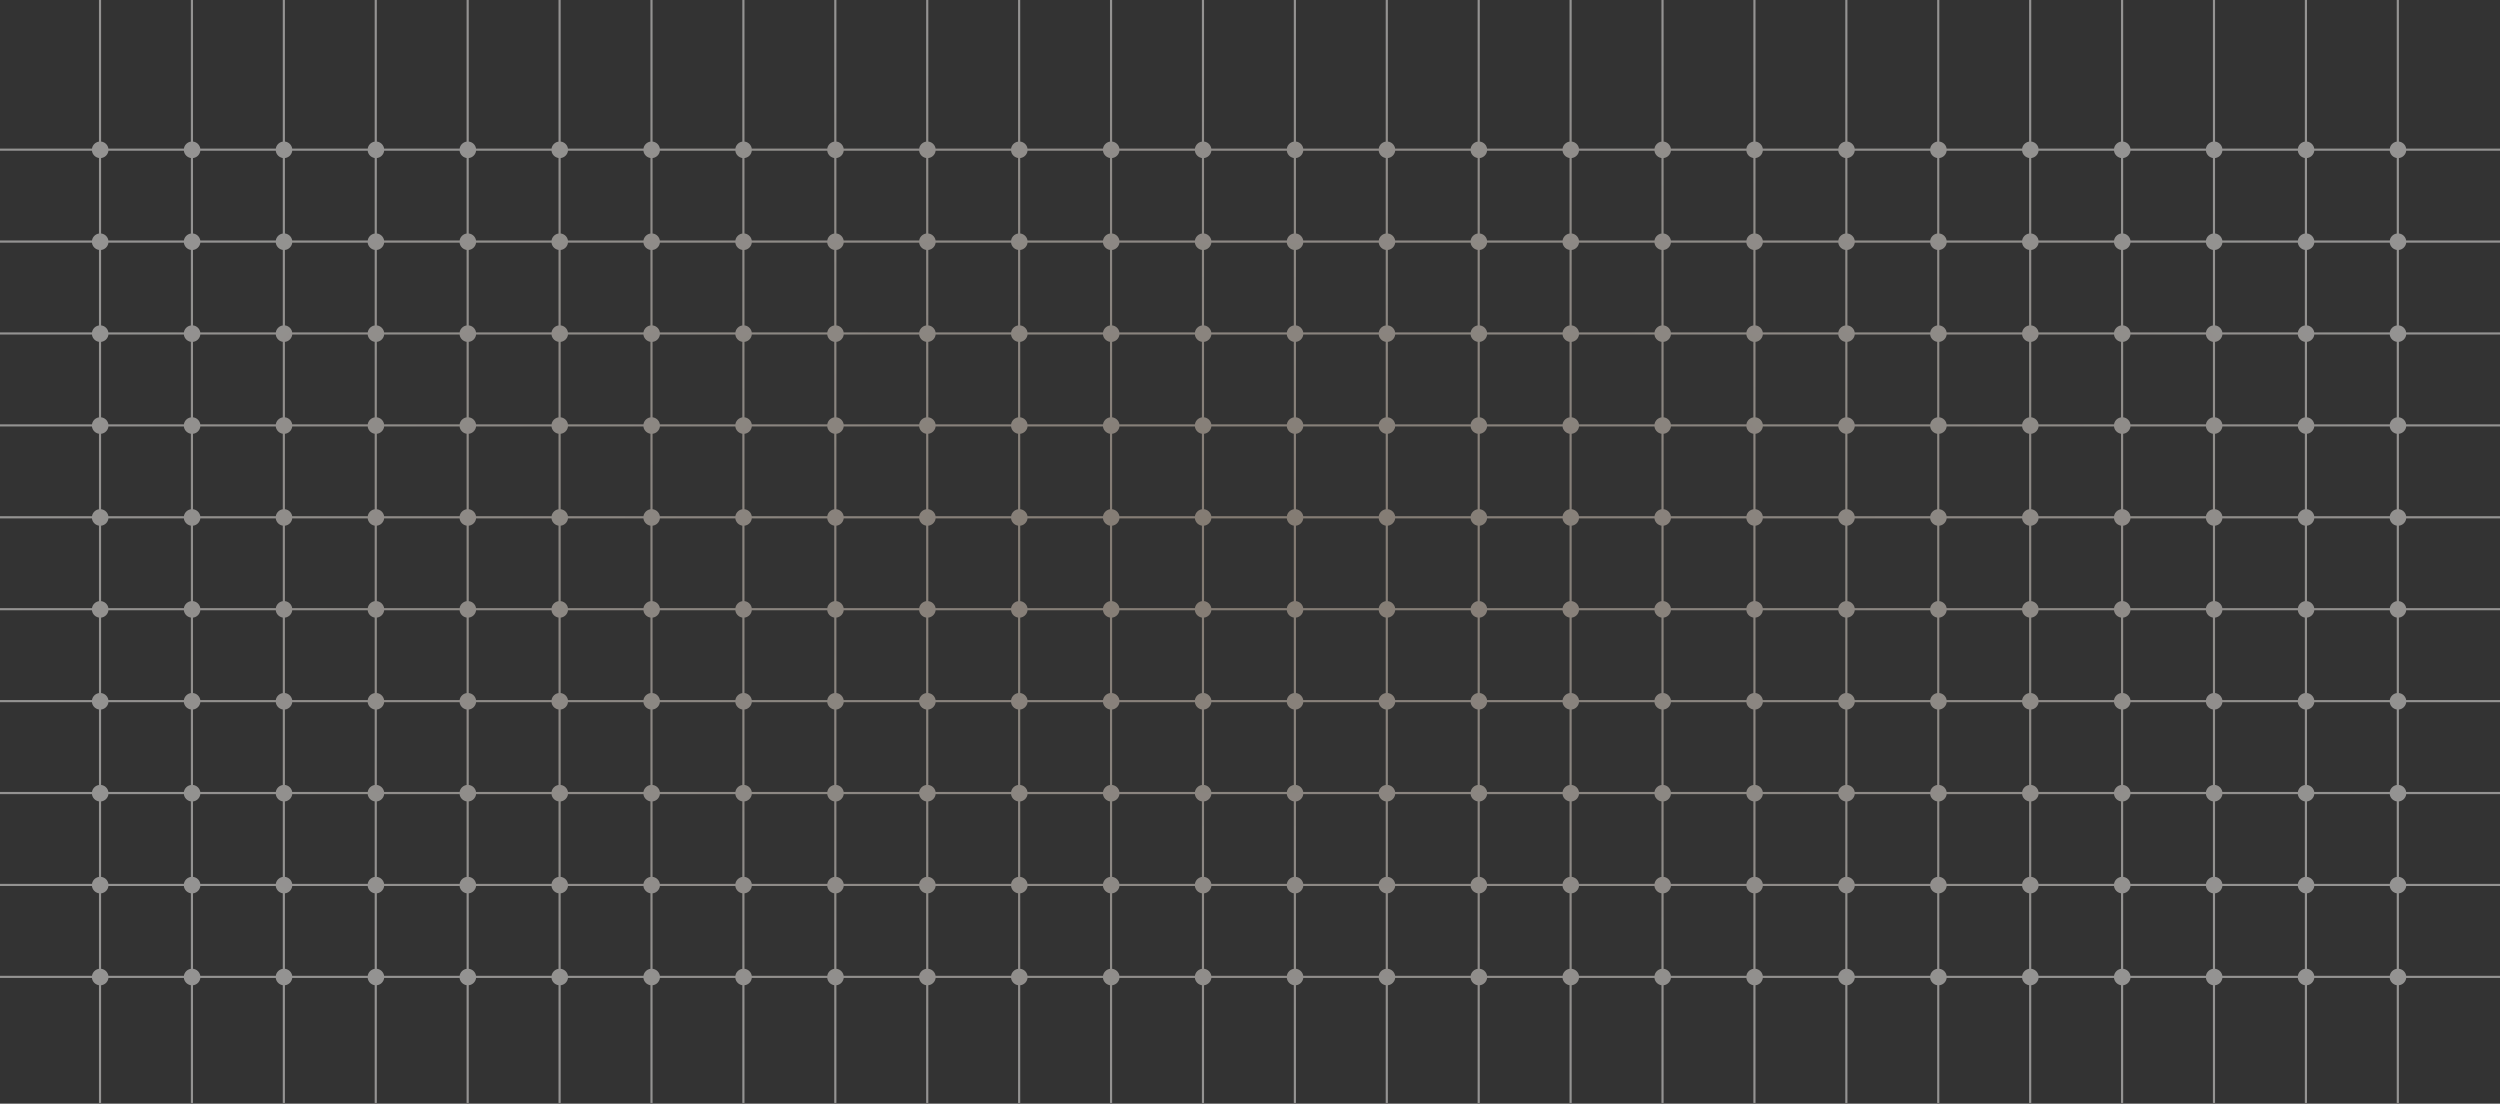 <svg xmlns="http://www.w3.org/2000/svg" width="1162" height="513" fill="none"><rect width="100%" height="100%" fill="#333333" stroke="none"/><path fill="url(#a)" fill-opacity=".5" d="M46.992 65.814a3.846 3.846 0 0 1 3.378 3.249h35.113a3.848 3.848 0 0 1 3.232-3.23V0h1v65.814a3.847 3.847 0 0 1 3.374 3.249h35.113a3.848 3.848 0 0 1 3.232-3.23V0h1v65.814a3.847 3.847 0 0 1 3.374 3.249h35.117a3.848 3.848 0 0 1 3.227-3.23V0h1v65.814a3.846 3.846 0 0 1 3.378 3.249h35.117a3.849 3.849 0 0 1 3.228-3.23V0h1v65.814a3.847 3.847 0 0 1 3.378 3.249h35.113a3.848 3.848 0 0 1 3.232-3.23V0h1v65.814a3.847 3.847 0 0 1 3.374 3.249h35.113a3.848 3.848 0 0 1 3.231-3.23V0h1v65.814a3.845 3.845 0 0 1 3.374 3.249h35.118a3.847 3.847 0 0 1 3.227-3.23V0h1v65.814a3.846 3.846 0 0 1 3.378 3.249h35.113a3.848 3.848 0 0 1 3.232-3.23V0h1v65.814a3.847 3.847 0 0 1 3.374 3.249h35.117a3.848 3.848 0 0 1 3.231-3.23V0h1v65.814a3.845 3.845 0 0 1 3.374 3.249h35.114a3.847 3.847 0 0 1 3.231-3.23V0h1v65.814a3.846 3.846 0 0 1 3.374 3.249h35.114a3.846 3.846 0 0 1 3.231-3.23V0h1v65.814a3.846 3.846 0 0 1 3.374 3.249h35.117a3.848 3.848 0 0 1 3.232-3.23V0h1v65.814a3.847 3.847 0 0 1 3.374 3.249h35.117a3.848 3.848 0 0 1 3.227-3.23V0h1v65.814a3.846 3.846 0 0 1 3.378 3.249h35.114a3.846 3.846 0 0 1 3.231-3.23V0h1v65.814a3.846 3.846 0 0 1 3.374 3.249h35.113a3.848 3.848 0 0 1 3.232-3.23V0h1v65.814a3.847 3.847 0 0 1 3.374 3.249h35.117a3.849 3.849 0 0 1 3.228-3.23V0h1v65.814a3.846 3.846 0 0 1 3.377 3.249h35.118a3.847 3.847 0 0 1 3.227-3.23V0h1v65.814a3.846 3.846 0 0 1 3.378 3.249h35.113a3.848 3.848 0 0 1 3.232-3.23V0h1v65.814a3.846 3.846 0 0 1 3.374 3.249h35.113a3.848 3.848 0 0 1 3.232-3.23V0h1v65.814a3.847 3.847 0 0 1 3.374 3.249h35.117a3.848 3.848 0 0 1 3.227-3.23V0h1v65.814a3.846 3.846 0 0 1 3.378 3.249h35.117a3.849 3.849 0 0 1 3.228-3.23V0h1v65.814a3.847 3.847 0 0 1 3.378 3.249h35.113a3.848 3.848 0 0 1 3.232-3.23V0h1v65.814a3.847 3.847 0 0 1 3.374 3.249h35.108a3.856 3.856 0 0 1 3.23-3.23V0h1v65.814a3.847 3.847 0 0 1 3.38 3.249h35.12a3.845 3.845 0 0 1 3.23-3.23V0h1v65.814a3.836 3.836 0 0 1 3.37 3.249h35.12a3.843 3.843 0 0 1 3.23-3.23V0h1v65.814a3.84 3.84 0 0 1 3.37 3.249H1162v1h-43.6a3.847 3.847 0 0 1-3.39 3.392v35.08a3.839 3.839 0 0 1 3.37 3.248H1162v1h-43.6a3.847 3.847 0 0 1-3.39 3.393v35.079a3.84 3.84 0 0 1 3.37 3.249H1162v1h-43.6a3.846 3.846 0 0 1-3.39 3.392v35.08a3.84 3.84 0 0 1 3.37 3.249H1162v1h-43.6a3.846 3.846 0 0 1-3.39 3.392v35.079a3.84 3.84 0 0 1 3.37 3.248H1162v1h-43.6a3.848 3.848 0 0 1-3.39 3.394v35.079a3.84 3.84 0 0 1 3.37 3.248H1162v1h-43.6a3.848 3.848 0 0 1-3.39 3.394v35.079a3.839 3.839 0 0 1 3.37 3.248H1162v1h-43.6a3.847 3.847 0 0 1-3.39 3.393v35.079a3.84 3.84 0 0 1 3.37 3.248H1162v1h-43.6a3.847 3.847 0 0 1-3.39 3.393v35.08a3.839 3.839 0 0 1 3.37 3.248H1162v1h-43.6a3.847 3.847 0 0 1-3.39 3.393v35.08a3.839 3.839 0 0 1 3.37 3.248H1162v1h-43.6a3.846 3.846 0 0 1-3.39 3.392v54.707h-1v-54.725a3.838 3.838 0 0 1-3.25-3.374h-35.08a3.843 3.843 0 0 1-3.39 3.392v54.707h-1v-54.725a3.84 3.84 0 0 1-3.25-3.374h-35.08a3.844 3.844 0 0 1-3.4 3.392v54.707h-1v-54.725a3.84 3.84 0 0 1-3.24-3.374h-35.08a3.844 3.844 0 0 1-3.392 3.392v54.707h-1v-54.725a3.845 3.845 0 0 1-3.25-3.374h-35.077a3.843 3.843 0 0 1-3.396 3.392v54.707h-1v-54.725a3.846 3.846 0 0 1-3.246-3.374h-35.08a3.844 3.844 0 0 1-3.397 3.392v54.707h-1v-54.725a3.847 3.847 0 0 1-3.246-3.374h-35.08a3.844 3.844 0 0 1-3.392 3.392v54.707h-1v-54.725a3.845 3.845 0 0 1-3.25-3.374h-35.077a3.844 3.844 0 0 1-3.392 3.392v54.707h-1v-54.725a3.846 3.846 0 0 1-3.25-3.374h-35.076a3.844 3.844 0 0 1-3.397 3.392v54.707h-1v-54.725a3.847 3.847 0 0 1-3.246-3.374h-35.08a3.843 3.843 0 0 1-3.396 3.392v54.707h-1v-54.725a3.848 3.848 0 0 1-3.247-3.374h-35.08a3.844 3.844 0 0 1-3.392 3.392v54.707h-1v-54.725a3.845 3.845 0 0 1-3.25-3.374h-35.076a3.845 3.845 0 0 1-3.393 3.392v54.707h-1v-54.725a3.846 3.846 0 0 1-3.25-3.374h-35.076a3.844 3.844 0 0 1-3.397 3.392v54.707h-1v-54.725a3.848 3.848 0 0 1-3.246-3.374h-35.08a3.844 3.844 0 0 1-3.392 3.392v54.707h-1v-54.725a3.845 3.845 0 0 1-3.25-3.374h-35.08a3.845 3.845 0 0 1-3.393 3.392v54.707h-1v-54.725a3.846 3.846 0 0 1-3.25-3.374h-35.076a3.844 3.844 0 0 1-3.393 3.392v54.707h-1v-54.725a3.847 3.847 0 0 1-3.25-3.374h-35.076a3.844 3.844 0 0 1-3.393 3.392v54.707h-1v-54.725a3.847 3.847 0 0 1-3.25-3.374h-35.08a3.844 3.844 0 0 1-3.392 3.392v54.707h-1v-54.725a3.846 3.846 0 0 1-3.25-3.374h-35.076a3.845 3.845 0 0 1-3.397 3.392v54.707h-1v-54.725a3.847 3.847 0 0 1-3.246-3.374h-35.08a3.844 3.844 0 0 1-3.393 3.392v54.707h-1v-54.725a3.847 3.847 0 0 1-3.25-3.374H263.99a3.844 3.844 0 0 1-3.392 3.392v54.707h-1v-54.725a3.845 3.845 0 0 1-3.25-3.374h-35.077a3.843 3.843 0 0 1-3.396 3.392v54.707h-1v-54.725a3.846 3.846 0 0 1-3.246-3.374h-35.08a3.844 3.844 0 0 1-3.397 3.392v54.707h-1v-54.725a3.847 3.847 0 0 1-3.246-3.374h-35.08a3.844 3.844 0 0 1-3.392 3.392v54.707h-1v-54.725a3.845 3.845 0 0 1-3.25-3.374H93.107a3.844 3.844 0 0 1-3.392 3.392v54.707h-1v-54.725a3.846 3.846 0 0 1-3.25-3.374H50.389a3.844 3.844 0 0 1-3.397 3.392v54.707h-1v-54.725a3.847 3.847 0 0 1-3.246-3.374H0v-1h42.765a3.85 3.85 0 0 1 3.227-3.23v-35.117a3.846 3.846 0 0 1-3.246-3.374H0v-1h42.765a3.847 3.847 0 0 1 3.227-3.229V372.48a3.845 3.845 0 0 1-3.246-3.374H0v-1h42.765a3.848 3.848 0 0 1 3.227-3.229v-35.116a3.848 3.848 0 0 1-3.246-3.375H0v-1h42.765a3.85 3.85 0 0 1 3.227-3.23V287.04a3.846 3.846 0 0 1-3.246-3.375H0v-1h42.765a3.847 3.847 0 0 1 3.227-3.229v-35.117a3.846 3.846 0 0 1-3.246-3.375H0v-1h42.765a3.847 3.847 0 0 1 3.227-3.229v-35.116a3.847 3.847 0 0 1-3.246-3.374H0v-1h42.765a3.849 3.849 0 0 1 3.227-3.231v-35.116a3.847 3.847 0 0 1-3.246-3.374H0v-1h42.765a3.85 3.85 0 0 1 3.227-3.23v-35.117a3.846 3.846 0 0 1-3.246-3.374H0v-1h42.765a3.847 3.847 0 0 1 3.227-3.229V73.436a3.846 3.846 0 0 1-3.246-3.374H0v-1h42.765a3.848 3.848 0 0 1 3.227-3.229V0h1v65.814Zm3.397 346.013a3.845 3.845 0 0 1-3.397 3.393v35.08a3.845 3.845 0 0 1 3.378 3.248h35.113a3.848 3.848 0 0 1 3.232-3.23v-35.117a3.845 3.845 0 0 1-3.25-3.374H50.389Zm42.718 0a3.845 3.845 0 0 1-3.392 3.393v35.08a3.846 3.846 0 0 1 3.374 3.248h35.113a3.849 3.849 0 0 1 3.232-3.23v-35.117a3.844 3.844 0 0 1-3.25-3.374H93.107Zm42.719 0a3.845 3.845 0 0 1-3.392 3.393v35.08a3.847 3.847 0 0 1 3.374 3.248h35.117a3.849 3.849 0 0 1 3.227-3.23v-35.117a3.846 3.846 0 0 1-3.246-3.374h-35.08Zm42.723 0a3.845 3.845 0 0 1-3.397 3.393v35.08a3.845 3.845 0 0 1 3.378 3.248h35.117a3.85 3.85 0 0 1 3.228-3.23v-35.117a3.845 3.845 0 0 1-3.246-3.374h-35.08Zm42.722 0a3.844 3.844 0 0 1-3.396 3.393v35.08a3.845 3.845 0 0 1 3.378 3.248h35.113a3.849 3.849 0 0 1 3.232-3.23v-35.117a3.844 3.844 0 0 1-3.25-3.374h-35.077Zm42.719 0a3.845 3.845 0 0 1-3.392 3.393v35.08a3.847 3.847 0 0 1 3.374 3.248h35.113a3.849 3.849 0 0 1 3.231-3.23v-35.117a3.846 3.846 0 0 1-3.25-3.374H263.99Zm42.719 0a3.845 3.845 0 0 1-3.393 3.393v35.08a3.845 3.845 0 0 1 3.374 3.248h35.118a3.848 3.848 0 0 1 3.227-3.23v-35.117a3.846 3.846 0 0 1-3.246-3.374h-35.08Zm42.723 0a3.845 3.845 0 0 1-3.397 3.393v35.08a3.845 3.845 0 0 1 3.378 3.248h35.113a3.849 3.849 0 0 1 3.232-3.23v-35.117a3.844 3.844 0 0 1-3.25-3.374h-35.076Zm42.718 0a3.845 3.845 0 0 1-3.392 3.393v35.08a3.846 3.846 0 0 1 3.374 3.248h35.117a3.849 3.849 0 0 1 3.231-3.23v-35.117a3.846 3.846 0 0 1-3.25-3.374h-35.08Zm42.723 0a3.845 3.845 0 0 1-3.393 3.393v35.08a3.845 3.845 0 0 1 3.374 3.248h35.114a3.848 3.848 0 0 1 3.231-3.23v-35.117a3.846 3.846 0 0 1-3.25-3.374h-35.076Zm42.719 0a3.845 3.845 0 0 1-3.393 3.393v35.08a3.846 3.846 0 0 1 3.374 3.248h35.114a3.847 3.847 0 0 1 3.231-3.23v-35.117a3.845 3.845 0 0 1-3.25-3.374h-35.076Zm42.719 0a3.846 3.846 0 0 1-3.393 3.393v35.08a3.846 3.846 0 0 1 3.374 3.248h35.117a3.849 3.849 0 0 1 3.232-3.23v-35.117a3.844 3.844 0 0 1-3.25-3.374h-35.08Zm42.722 0a3.845 3.845 0 0 1-3.392 3.393v35.08a3.847 3.847 0 0 1 3.374 3.248h35.117a3.849 3.849 0 0 1 3.227-3.23v-35.117a3.846 3.846 0 0 1-3.246-3.374h-35.08Zm42.723 0a3.845 3.845 0 0 1-3.397 3.393v35.08a3.845 3.845 0 0 1 3.378 3.248h35.114a3.847 3.847 0 0 1 3.231-3.23v-35.117a3.845 3.845 0 0 1-3.25-3.374h-35.076Zm42.719 0a3.846 3.846 0 0 1-3.393 3.393v35.08a3.846 3.846 0 0 1 3.374 3.248h35.113a3.849 3.849 0 0 1 3.232-3.23v-35.117a3.844 3.844 0 0 1-3.25-3.374h-35.076Zm42.718 0a3.845 3.845 0 0 1-3.392 3.393v35.08a3.847 3.847 0 0 1 3.374 3.248h35.117a3.849 3.849 0 0 1 3.228-3.23v-35.117a3.847 3.847 0 0 1-3.247-3.374h-35.08Zm42.723 0a3.844 3.844 0 0 1-3.396 3.393v35.08a3.844 3.844 0 0 1 3.377 3.248h35.118a3.848 3.848 0 0 1 3.227-3.23v-35.117a3.846 3.846 0 0 1-3.246-3.374h-35.08Zm42.723 0a3.845 3.845 0 0 1-3.397 3.393v35.08a3.845 3.845 0 0 1 3.378 3.248h35.113a3.849 3.849 0 0 1 3.232-3.23v-35.117a3.844 3.844 0 0 1-3.25-3.374h-35.076Zm42.718 0a3.845 3.845 0 0 1-3.392 3.393v35.08a3.846 3.846 0 0 1 3.374 3.248h35.113a3.849 3.849 0 0 1 3.232-3.23v-35.117a3.844 3.844 0 0 1-3.25-3.374h-35.077Zm42.719 0a3.845 3.845 0 0 1-3.392 3.393v35.08a3.847 3.847 0 0 1 3.374 3.248h35.117a3.849 3.849 0 0 1 3.227-3.23v-35.117a3.846 3.846 0 0 1-3.246-3.374h-35.08Zm42.723 0a3.845 3.845 0 0 1-3.397 3.393v35.08a3.845 3.845 0 0 1 3.378 3.248h35.117a3.85 3.85 0 0 1 3.228-3.23v-35.117a3.845 3.845 0 0 1-3.246-3.374h-35.08Zm42.722 0a3.844 3.844 0 0 1-3.396 3.393v35.08a3.845 3.845 0 0 1 3.378 3.248h35.113a3.849 3.849 0 0 1 3.232-3.23v-35.117a3.844 3.844 0 0 1-3.25-3.374h-35.077Zm42.719 0a3.845 3.845 0 0 1-3.392 3.393v35.08a3.847 3.847 0 0 1 3.374 3.248h35.108a3.857 3.857 0 0 1 3.23-3.23v-35.117a3.84 3.84 0 0 1-3.24-3.374h-35.08Zm42.72 0a3.845 3.845 0 0 1-3.4 3.393v35.08a3.846 3.846 0 0 1 3.38 3.248h35.12a3.847 3.847 0 0 1 3.23-3.23v-35.117a3.84 3.84 0 0 1-3.25-3.374h-35.08Zm42.72 0a3.844 3.844 0 0 1-3.39 3.393v35.08a3.836 3.836 0 0 1 3.37 3.248h35.12a3.843 3.843 0 0 1 3.23-3.23v-35.117a3.837 3.837 0 0 1-3.25-3.374h-35.08ZM50.389 369.106a3.845 3.845 0 0 1-3.397 3.393v35.08a3.847 3.847 0 0 1 3.378 3.248h35.113a3.847 3.847 0 0 1 3.232-3.229V372.48a3.845 3.845 0 0 1-3.25-3.374H50.389Zm42.718 0a3.845 3.845 0 0 1-3.392 3.393v35.08a3.846 3.846 0 0 1 3.374 3.248h35.113a3.848 3.848 0 0 1 3.232-3.229V372.48a3.844 3.844 0 0 1-3.25-3.374H93.107Zm42.719 0a3.845 3.845 0 0 1-3.392 3.393v35.08a3.847 3.847 0 0 1 3.374 3.248h35.117a3.847 3.847 0 0 1 3.227-3.229V372.48a3.845 3.845 0 0 1-3.246-3.374h-35.08Zm42.723 0a3.845 3.845 0 0 1-3.397 3.393v35.08a3.846 3.846 0 0 1 3.378 3.248h35.117a3.848 3.848 0 0 1 3.228-3.229V372.48a3.844 3.844 0 0 1-3.246-3.374h-35.08Zm42.722 0a3.844 3.844 0 0 1-3.396 3.393v35.08a3.847 3.847 0 0 1 3.378 3.248h35.113a3.848 3.848 0 0 1 3.232-3.229V372.48a3.844 3.844 0 0 1-3.25-3.374h-35.077Zm42.719 0a3.845 3.845 0 0 1-3.392 3.393v35.08a3.847 3.847 0 0 1 3.374 3.248h35.113a3.848 3.848 0 0 1 3.231-3.229V372.48a3.846 3.846 0 0 1-3.25-3.374H263.99Zm42.719 0a3.845 3.845 0 0 1-3.393 3.393v35.08a3.845 3.845 0 0 1 3.374 3.248h35.118a3.846 3.846 0 0 1 3.227-3.229V372.48a3.845 3.845 0 0 1-3.246-3.374h-35.08Zm42.723 0a3.845 3.845 0 0 1-3.397 3.393v35.08a3.846 3.846 0 0 1 3.378 3.248h35.113a3.848 3.848 0 0 1 3.232-3.229V372.48a3.844 3.844 0 0 1-3.25-3.374h-35.076Zm42.718 0a3.845 3.845 0 0 1-3.392 3.393v35.08a3.847 3.847 0 0 1 3.374 3.248h35.117a3.848 3.848 0 0 1 3.231-3.229V372.48a3.846 3.846 0 0 1-3.25-3.374h-35.08Zm42.723 0a3.845 3.845 0 0 1-3.393 3.393v35.08a3.845 3.845 0 0 1 3.374 3.248h35.114a3.848 3.848 0 0 1 3.231-3.229V372.48a3.845 3.845 0 0 1-3.25-3.374h-35.076Zm42.719 0a3.845 3.845 0 0 1-3.393 3.393v35.08a3.846 3.846 0 0 1 3.374 3.248h35.114a3.845 3.845 0 0 1 3.231-3.229V372.48a3.845 3.845 0 0 1-3.25-3.374h-35.076Zm42.719 0a3.846 3.846 0 0 1-3.393 3.393v35.08a3.846 3.846 0 0 1 3.374 3.248h35.117a3.848 3.848 0 0 1 3.232-3.229V372.48a3.844 3.844 0 0 1-3.25-3.374h-35.08Zm42.722 0a3.845 3.845 0 0 1-3.392 3.393v35.08a3.847 3.847 0 0 1 3.374 3.248h35.117a3.847 3.847 0 0 1 3.227-3.229V372.48a3.845 3.845 0 0 1-3.246-3.374h-35.08Zm42.723 0a3.845 3.845 0 0 1-3.397 3.393v35.08a3.846 3.846 0 0 1 3.378 3.248h35.114a3.845 3.845 0 0 1 3.231-3.229V372.48a3.845 3.845 0 0 1-3.25-3.374h-35.076Zm42.719 0a3.846 3.846 0 0 1-3.393 3.393v35.08a3.846 3.846 0 0 1 3.374 3.248h35.113a3.848 3.848 0 0 1 3.232-3.229V372.48a3.844 3.844 0 0 1-3.25-3.374h-35.076Zm42.718 0a3.845 3.845 0 0 1-3.392 3.393v35.08a3.847 3.847 0 0 1 3.374 3.248h35.117a3.848 3.848 0 0 1 3.228-3.229V372.48a3.846 3.846 0 0 1-3.247-3.374h-35.08Zm42.723 0a3.844 3.844 0 0 1-3.396 3.393v35.08a3.846 3.846 0 0 1 3.377 3.248h35.118a3.846 3.846 0 0 1 3.227-3.229V372.48a3.845 3.845 0 0 1-3.246-3.374h-35.08Zm42.723 0a3.845 3.845 0 0 1-3.397 3.393v35.08a3.846 3.846 0 0 1 3.378 3.248h35.113a3.848 3.848 0 0 1 3.232-3.229V372.48a3.844 3.844 0 0 1-3.25-3.374h-35.076Zm42.718 0a3.844 3.844 0 0 1-3.392 3.393v35.08a3.846 3.846 0 0 1 3.374 3.248h35.113a3.848 3.848 0 0 1 3.232-3.229V372.48a3.844 3.844 0 0 1-3.25-3.374h-35.077Zm42.719 0a3.845 3.845 0 0 1-3.392 3.393v35.08a3.847 3.847 0 0 1 3.374 3.248h35.117a3.847 3.847 0 0 1 3.227-3.229V372.48a3.845 3.845 0 0 1-3.246-3.374h-35.08Zm42.723 0a3.845 3.845 0 0 1-3.397 3.393v35.08a3.846 3.846 0 0 1 3.378 3.248h35.117a3.848 3.848 0 0 1 3.228-3.229V372.48a3.844 3.844 0 0 1-3.246-3.374h-35.08Zm42.722 0a3.844 3.844 0 0 1-3.396 3.393v35.08a3.847 3.847 0 0 1 3.378 3.248h35.113a3.848 3.848 0 0 1 3.232-3.229V372.48a3.844 3.844 0 0 1-3.25-3.374h-35.077Zm42.719 0a3.845 3.845 0 0 1-3.392 3.393v35.08a3.847 3.847 0 0 1 3.374 3.248h35.108a3.855 3.855 0 0 1 3.23-3.229V372.48a3.839 3.839 0 0 1-3.24-3.374h-35.08Zm42.72 0a3.845 3.845 0 0 1-3.4 3.393v35.08a3.847 3.847 0 0 1 3.38 3.248h35.12a3.844 3.844 0 0 1 3.23-3.229V372.48a3.839 3.839 0 0 1-3.25-3.374h-35.08Zm42.72 0a3.844 3.844 0 0 1-3.39 3.393v35.08a3.837 3.837 0 0 1 3.37 3.248h35.12a3.842 3.842 0 0 1 3.23-3.229V372.48a3.837 3.837 0 0 1-3.25-3.374h-35.08ZM50.389 326.386a3.845 3.845 0 0 1-3.397 3.393v35.079a3.848 3.848 0 0 1 3.378 3.248h35.113a3.847 3.847 0 0 1 3.232-3.229v-35.116a3.847 3.847 0 0 1-3.25-3.375H50.389Zm42.718 0a3.845 3.845 0 0 1-3.392 3.393v35.079a3.848 3.848 0 0 1 3.374 3.248h35.113a3.848 3.848 0 0 1 3.232-3.229v-35.116a3.846 3.846 0 0 1-3.25-3.375H93.107Zm42.719 0a3.845 3.845 0 0 1-3.392 3.393v35.079a3.849 3.849 0 0 1 3.374 3.248h35.117a3.848 3.848 0 0 1 3.227-3.229v-35.116a3.848 3.848 0 0 1-3.246-3.375h-35.08Zm42.723 0a3.845 3.845 0 0 1-3.397 3.393v35.079a3.847 3.847 0 0 1 3.378 3.248h35.117a3.849 3.849 0 0 1 3.228-3.229v-35.116a3.847 3.847 0 0 1-3.246-3.375h-35.08Zm42.722 0a3.844 3.844 0 0 1-3.396 3.393v35.079a3.848 3.848 0 0 1 3.378 3.248h35.113a3.848 3.848 0 0 1 3.232-3.229v-35.116a3.846 3.846 0 0 1-3.25-3.375h-35.077Zm42.719 0a3.845 3.845 0 0 1-3.392 3.393v35.079a3.849 3.849 0 0 1 3.374 3.248h35.113a3.848 3.848 0 0 1 3.231-3.229v-35.116a3.848 3.848 0 0 1-3.25-3.375H263.99Zm42.719 0a3.845 3.845 0 0 1-3.393 3.393v35.079a3.847 3.847 0 0 1 3.374 3.248h35.118a3.847 3.847 0 0 1 3.227-3.229v-35.116a3.847 3.847 0 0 1-3.246-3.375h-35.08Zm42.723 0a3.845 3.845 0 0 1-3.397 3.393v35.079a3.847 3.847 0 0 1 3.378 3.248h35.113a3.848 3.848 0 0 1 3.232-3.229v-35.116a3.846 3.846 0 0 1-3.25-3.375h-35.076Zm42.718 0a3.844 3.844 0 0 1-3.392 3.393v35.079a3.849 3.849 0 0 1 3.374 3.248h35.117a3.848 3.848 0 0 1 3.231-3.229v-35.116a3.848 3.848 0 0 1-3.25-3.375h-35.08Zm42.723 0a3.845 3.845 0 0 1-3.393 3.393v35.079a3.847 3.847 0 0 1 3.374 3.248h35.114a3.848 3.848 0 0 1 3.231-3.229v-35.116a3.847 3.847 0 0 1-3.25-3.375h-35.076Zm42.719 0a3.845 3.845 0 0 1-3.393 3.393v35.079a3.848 3.848 0 0 1 3.374 3.248h35.114a3.845 3.845 0 0 1 3.231-3.229v-35.116a3.847 3.847 0 0 1-3.25-3.375h-35.076Zm42.719 0a3.846 3.846 0 0 1-3.393 3.393v35.079a3.848 3.848 0 0 1 3.374 3.248h35.117a3.848 3.848 0 0 1 3.232-3.229v-35.116a3.846 3.846 0 0 1-3.25-3.375h-35.08Zm42.722 0a3.845 3.845 0 0 1-3.392 3.393v35.079a3.849 3.849 0 0 1 3.374 3.248h35.117a3.848 3.848 0 0 1 3.227-3.229v-35.116a3.848 3.848 0 0 1-3.246-3.375h-35.08Zm42.723 0a3.845 3.845 0 0 1-3.397 3.393v35.079a3.847 3.847 0 0 1 3.378 3.248h35.114a3.847 3.847 0 0 1 3.231-3.229v-35.116a3.847 3.847 0 0 1-3.25-3.375h-35.076Zm42.719 0a3.845 3.845 0 0 1-3.393 3.393v35.079a3.848 3.848 0 0 1 3.374 3.248h35.113a3.848 3.848 0 0 1 3.232-3.229v-35.116a3.846 3.846 0 0 1-3.25-3.375h-35.076Zm42.718 0a3.845 3.845 0 0 1-3.392 3.393v35.079a3.849 3.849 0 0 1 3.374 3.248h35.117a3.849 3.849 0 0 1 3.228-3.229v-35.116a3.85 3.85 0 0 1-3.247-3.375h-35.08Zm42.723 0a3.844 3.844 0 0 1-3.396 3.393v35.079a3.847 3.847 0 0 1 3.377 3.248h35.118a3.847 3.847 0 0 1 3.227-3.229v-35.116a3.848 3.848 0 0 1-3.246-3.375h-35.08Zm42.723 0a3.845 3.845 0 0 1-3.397 3.393v35.079a3.847 3.847 0 0 1 3.378 3.248h35.113a3.848 3.848 0 0 1 3.232-3.229v-35.116a3.846 3.846 0 0 1-3.25-3.375h-35.076Zm42.718 0a3.844 3.844 0 0 1-3.392 3.393v35.079a3.849 3.849 0 0 1 3.374 3.248h35.113a3.848 3.848 0 0 1 3.232-3.229v-35.116a3.846 3.846 0 0 1-3.25-3.375h-35.077Zm42.719 0a3.845 3.845 0 0 1-3.392 3.393v35.079a3.849 3.849 0 0 1 3.374 3.248h35.117a3.848 3.848 0 0 1 3.227-3.229v-35.116a3.848 3.848 0 0 1-3.246-3.375h-35.08Zm42.723 0a3.845 3.845 0 0 1-3.397 3.393v35.079a3.847 3.847 0 0 1 3.378 3.248h35.117a3.849 3.849 0 0 1 3.228-3.229v-35.116a3.847 3.847 0 0 1-3.246-3.375h-35.08Zm42.722 0a3.844 3.844 0 0 1-3.396 3.393v35.079a3.848 3.848 0 0 1 3.378 3.248h35.113a3.848 3.848 0 0 1 3.232-3.229v-35.116a3.846 3.846 0 0 1-3.25-3.375h-35.077Zm42.719 0a3.845 3.845 0 0 1-3.392 3.393v35.079a3.849 3.849 0 0 1 3.374 3.248h35.108a3.856 3.856 0 0 1 3.23-3.229v-35.116a3.842 3.842 0 0 1-3.24-3.375h-35.08Zm42.72 0a3.845 3.845 0 0 1-3.4 3.393v35.079a3.848 3.848 0 0 1 3.38 3.248h35.12a3.845 3.845 0 0 1 3.23-3.229v-35.116a3.842 3.842 0 0 1-3.25-3.375h-35.08Zm42.72 0a3.844 3.844 0 0 1-3.39 3.393v35.079a3.838 3.838 0 0 1 3.37 3.248h35.12a3.842 3.842 0 0 1 3.23-3.229v-35.116a3.839 3.839 0 0 1-3.25-3.375h-35.08ZM50.389 283.665a3.846 3.846 0 0 1-3.397 3.394v35.079a3.846 3.846 0 0 1 3.378 3.248h35.113a3.847 3.847 0 0 1 3.232-3.23V287.04a3.846 3.846 0 0 1-3.25-3.375H50.389Zm42.718 0a3.846 3.846 0 0 1-3.392 3.394v35.079a3.846 3.846 0 0 1 3.374 3.248h35.113a3.848 3.848 0 0 1 3.232-3.23V287.04a3.845 3.845 0 0 1-3.25-3.375H93.107Zm42.719 0a3.846 3.846 0 0 1-3.392 3.394v35.079a3.847 3.847 0 0 1 3.374 3.248h35.117a3.849 3.849 0 0 1 3.227-3.23V287.04a3.847 3.847 0 0 1-3.246-3.375h-35.08Zm42.723 0a3.846 3.846 0 0 1-3.397 3.394v35.079a3.845 3.845 0 0 1 3.378 3.248h35.117a3.85 3.85 0 0 1 3.228-3.23V287.04a3.846 3.846 0 0 1-3.246-3.375h-35.08Zm42.722 0a3.845 3.845 0 0 1-3.396 3.394v35.079a3.846 3.846 0 0 1 3.378 3.248h35.113a3.848 3.848 0 0 1 3.232-3.23V287.04a3.845 3.845 0 0 1-3.25-3.375h-35.077Zm42.719 0a3.846 3.846 0 0 1-3.392 3.394v35.079a3.847 3.847 0 0 1 3.374 3.248h35.113a3.848 3.848 0 0 1 3.231-3.23V287.04a3.847 3.847 0 0 1-3.25-3.375H263.99Zm42.719 0a3.846 3.846 0 0 1-3.393 3.394v35.079a3.845 3.845 0 0 1 3.374 3.248h35.118a3.848 3.848 0 0 1 3.227-3.23V287.04a3.846 3.846 0 0 1-3.246-3.375h-35.08Zm42.723 0a3.846 3.846 0 0 1-3.397 3.394v35.079a3.845 3.845 0 0 1 3.378 3.248h35.113a3.848 3.848 0 0 1 3.232-3.23V287.04a3.845 3.845 0 0 1-3.25-3.375h-35.076Zm42.718 0a3.845 3.845 0 0 1-3.392 3.394v35.079a3.847 3.847 0 0 1 3.374 3.248h35.117a3.848 3.848 0 0 1 3.231-3.23V287.04a3.847 3.847 0 0 1-3.25-3.375h-35.08Zm42.723 0a3.846 3.846 0 0 1-3.393 3.394v35.079a3.845 3.845 0 0 1 3.374 3.248h35.114a3.848 3.848 0 0 1 3.231-3.23V287.04a3.846 3.846 0 0 1-3.25-3.375h-35.076Zm42.719 0a3.846 3.846 0 0 1-3.393 3.394v35.079a3.846 3.846 0 0 1 3.374 3.248h35.114a3.845 3.845 0 0 1 3.231-3.23V287.04a3.845 3.845 0 0 1-3.25-3.375h-35.076Zm42.719 0a3.846 3.846 0 0 1-3.393 3.394v35.079a3.846 3.846 0 0 1 3.374 3.248h35.117a3.848 3.848 0 0 1 3.232-3.23V287.04a3.845 3.845 0 0 1-3.25-3.375h-35.08Zm42.722 0a3.846 3.846 0 0 1-3.392 3.394v35.079a3.847 3.847 0 0 1 3.374 3.248h35.117a3.849 3.849 0 0 1 3.227-3.23V287.04a3.847 3.847 0 0 1-3.246-3.375h-35.08Zm42.723 0a3.846 3.846 0 0 1-3.397 3.394v35.079a3.845 3.845 0 0 1 3.378 3.248h35.114a3.847 3.847 0 0 1 3.231-3.23V287.04a3.846 3.846 0 0 1-3.25-3.375h-35.076Zm42.719 0a3.846 3.846 0 0 1-3.393 3.394v35.079a3.846 3.846 0 0 1 3.374 3.248h35.113a3.848 3.848 0 0 1 3.232-3.23V287.04a3.845 3.845 0 0 1-3.25-3.375h-35.076Zm42.718 0a3.845 3.845 0 0 1-3.392 3.394v35.079a3.847 3.847 0 0 1 3.374 3.248h35.117a3.85 3.85 0 0 1 3.228-3.23V287.04a3.847 3.847 0 0 1-3.247-3.375h-35.08Zm42.723 0a3.845 3.845 0 0 1-3.396 3.394v35.079a3.845 3.845 0 0 1 3.377 3.248h35.118a3.849 3.849 0 0 1 3.227-3.23V287.04a3.846 3.846 0 0 1-3.246-3.375h-35.08Zm42.723 0a3.846 3.846 0 0 1-3.397 3.394v35.079a3.845 3.845 0 0 1 3.378 3.248h35.113a3.848 3.848 0 0 1 3.232-3.23V287.04a3.845 3.845 0 0 1-3.25-3.375h-35.076Zm42.718 0a3.845 3.845 0 0 1-3.392 3.394v35.079a3.847 3.847 0 0 1 3.374 3.248h35.113a3.848 3.848 0 0 1 3.232-3.23V287.04a3.845 3.845 0 0 1-3.25-3.375h-35.077Zm42.719 0a3.846 3.846 0 0 1-3.392 3.394v35.079a3.847 3.847 0 0 1 3.374 3.248h35.117a3.849 3.849 0 0 1 3.227-3.23V287.04a3.847 3.847 0 0 1-3.246-3.375h-35.08Zm42.723 0a3.846 3.846 0 0 1-3.397 3.394v35.079a3.845 3.845 0 0 1 3.378 3.248h35.117a3.85 3.85 0 0 1 3.228-3.23V287.04a3.846 3.846 0 0 1-3.246-3.375h-35.08Zm42.722 0a3.845 3.845 0 0 1-3.396 3.394v35.079a3.846 3.846 0 0 1 3.378 3.248h35.113a3.848 3.848 0 0 1 3.232-3.23V287.04a3.845 3.845 0 0 1-3.25-3.375h-35.077Zm42.719 0a3.846 3.846 0 0 1-3.392 3.394v35.079a3.847 3.847 0 0 1 3.374 3.248h35.108a3.857 3.857 0 0 1 3.23-3.23V287.04a3.84 3.84 0 0 1-3.24-3.375h-35.08Zm42.72 0a3.846 3.846 0 0 1-3.4 3.394v35.079a3.846 3.846 0 0 1 3.38 3.248h35.12a3.847 3.847 0 0 1 3.23-3.23V287.04a3.84 3.84 0 0 1-3.25-3.375h-35.08Zm42.72 0a3.845 3.845 0 0 1-3.39 3.394v35.079a3.836 3.836 0 0 1 3.37 3.248h35.12a3.842 3.842 0 0 1 3.23-3.23V287.04a3.838 3.838 0 0 1-3.25-3.375h-35.08ZM50.389 240.944a3.846 3.846 0 0 1-3.397 3.394v35.079a3.847 3.847 0 0 1 3.378 3.248h35.113a3.848 3.848 0 0 1 3.232-3.229v-35.117a3.846 3.846 0 0 1-3.25-3.375H50.389Zm42.718 0a3.846 3.846 0 0 1-3.392 3.394v35.079a3.848 3.848 0 0 1 3.374 3.248h35.113a3.848 3.848 0 0 1 3.232-3.229v-35.117a3.845 3.845 0 0 1-3.25-3.375H93.107Zm42.719 0a3.846 3.846 0 0 1-3.392 3.394v35.079a3.848 3.848 0 0 1 3.374 3.248h35.117a3.847 3.847 0 0 1 3.227-3.229v-35.117a3.847 3.847 0 0 1-3.246-3.375h-35.08Zm42.723 0a3.846 3.846 0 0 1-3.397 3.394v35.079a3.846 3.846 0 0 1 3.378 3.248h35.117a3.848 3.848 0 0 1 3.228-3.229v-35.117a3.846 3.846 0 0 1-3.246-3.375h-35.08Zm42.722 0a3.845 3.845 0 0 1-3.396 3.394v35.079a3.847 3.847 0 0 1 3.378 3.248h35.113a3.848 3.848 0 0 1 3.232-3.229v-35.117a3.845 3.845 0 0 1-3.25-3.375h-35.077Zm42.719 0a3.846 3.846 0 0 1-3.392 3.394v35.079a3.848 3.848 0 0 1 3.374 3.248h35.113a3.848 3.848 0 0 1 3.231-3.229v-35.117a3.847 3.847 0 0 1-3.25-3.375H263.99Zm42.719 0a3.846 3.846 0 0 1-3.393 3.394v35.079a3.847 3.847 0 0 1 3.374 3.248h35.118a3.847 3.847 0 0 1 3.227-3.229v-35.117a3.846 3.846 0 0 1-3.246-3.375h-35.08Zm42.723 0a3.846 3.846 0 0 1-3.397 3.394v35.079a3.846 3.846 0 0 1 3.378 3.248h35.113a3.848 3.848 0 0 1 3.232-3.229v-35.117a3.845 3.845 0 0 1-3.25-3.375h-35.076Zm42.718 0a3.845 3.845 0 0 1-3.392 3.394v35.079a3.848 3.848 0 0 1 3.374 3.248h35.117a3.848 3.848 0 0 1 3.231-3.229v-35.117a3.847 3.847 0 0 1-3.25-3.375h-35.08Zm42.723 0a3.846 3.846 0 0 1-3.393 3.394v35.079a3.846 3.846 0 0 1 3.374 3.248h35.114a3.848 3.848 0 0 1 3.231-3.229v-35.117a3.846 3.846 0 0 1-3.25-3.375h-35.076Zm42.719 0a3.846 3.846 0 0 1-3.393 3.394v35.079a3.847 3.847 0 0 1 3.374 3.248h35.114a3.847 3.847 0 0 1 3.231-3.229v-35.117a3.845 3.845 0 0 1-3.25-3.375h-35.076Zm42.719 0a3.846 3.846 0 0 1-3.393 3.394v35.079a3.847 3.847 0 0 1 3.374 3.248h35.117a3.848 3.848 0 0 1 3.232-3.229v-35.117a3.845 3.845 0 0 1-3.25-3.375h-35.08Zm42.722 0a3.846 3.846 0 0 1-3.392 3.394v35.079a3.848 3.848 0 0 1 3.374 3.248h35.117a3.848 3.848 0 0 1 3.227-3.229v-35.117a3.847 3.847 0 0 1-3.246-3.375h-35.08Zm42.723 0a3.846 3.846 0 0 1-3.397 3.394v35.079a3.846 3.846 0 0 1 3.378 3.248h35.114a3.847 3.847 0 0 1 3.231-3.229v-35.117a3.845 3.845 0 0 1-3.25-3.375h-35.076Zm42.719 0a3.846 3.846 0 0 1-3.393 3.394v35.079a3.847 3.847 0 0 1 3.374 3.248h35.113a3.848 3.848 0 0 1 3.232-3.229v-35.117a3.845 3.845 0 0 1-3.25-3.375h-35.076Zm42.718 0a3.845 3.845 0 0 1-3.392 3.394v35.079a3.848 3.848 0 0 1 3.374 3.248h35.117a3.848 3.848 0 0 1 3.228-3.229v-35.117a3.847 3.847 0 0 1-3.247-3.375h-35.08Zm42.723 0a3.845 3.845 0 0 1-3.396 3.394v35.079a3.846 3.846 0 0 1 3.377 3.248h35.118a3.847 3.847 0 0 1 3.227-3.229v-35.117a3.846 3.846 0 0 1-3.246-3.375h-35.08Zm42.723 0a3.846 3.846 0 0 1-3.397 3.394v35.079a3.846 3.846 0 0 1 3.378 3.248h35.113a3.848 3.848 0 0 1 3.232-3.229v-35.117a3.845 3.845 0 0 1-3.25-3.375h-35.076Zm42.718 0a3.845 3.845 0 0 1-3.392 3.394v35.079a3.848 3.848 0 0 1 3.374 3.248h35.113a3.848 3.848 0 0 1 3.232-3.229v-35.117a3.845 3.845 0 0 1-3.25-3.375h-35.077Zm42.719 0a3.846 3.846 0 0 1-3.392 3.394v35.079a3.848 3.848 0 0 1 3.374 3.248h35.117a3.847 3.847 0 0 1 3.227-3.229v-35.117a3.847 3.847 0 0 1-3.246-3.375h-35.08Zm42.723 0a3.846 3.846 0 0 1-3.397 3.394v35.079a3.846 3.846 0 0 1 3.378 3.248h35.117a3.848 3.848 0 0 1 3.228-3.229v-35.117a3.846 3.846 0 0 1-3.246-3.375h-35.08Zm42.722 0a3.845 3.845 0 0 1-3.396 3.394v35.079a3.847 3.847 0 0 1 3.378 3.248h35.113a3.848 3.848 0 0 1 3.232-3.229v-35.117a3.845 3.845 0 0 1-3.25-3.375h-35.077Zm42.719 0a3.846 3.846 0 0 1-3.392 3.394v35.079a3.848 3.848 0 0 1 3.374 3.248h35.108a3.855 3.855 0 0 1 3.23-3.229v-35.117a3.84 3.84 0 0 1-3.24-3.375h-35.08Zm42.72 0a3.846 3.846 0 0 1-3.4 3.394v35.079a3.847 3.847 0 0 1 3.38 3.248h35.12a3.844 3.844 0 0 1 3.23-3.229v-35.117a3.84 3.84 0 0 1-3.25-3.375h-35.08Zm42.72 0a3.845 3.845 0 0 1-3.39 3.394v35.079a3.837 3.837 0 0 1 3.37 3.248h35.12a3.842 3.842 0 0 1 3.23-3.229v-35.117a3.838 3.838 0 0 1-3.25-3.375h-35.08ZM50.389 198.225a3.845 3.845 0 0 1-3.397 3.392v35.079a3.848 3.848 0 0 1 3.378 3.248h35.113a3.848 3.848 0 0 1 3.232-3.229v-35.116a3.847 3.847 0 0 1-3.25-3.374H50.389Zm42.718 0a3.845 3.845 0 0 1-3.392 3.392v35.079a3.848 3.848 0 0 1 3.374 3.248h35.113a3.848 3.848 0 0 1 3.232-3.229v-35.116a3.846 3.846 0 0 1-3.25-3.374H93.107Zm42.719 0a3.844 3.844 0 0 1-3.392 3.392v35.079a3.848 3.848 0 0 1 3.374 3.248h35.117a3.848 3.848 0 0 1 3.227-3.229v-35.116a3.848 3.848 0 0 1-3.246-3.374h-35.08Zm42.723 0a3.845 3.845 0 0 1-3.397 3.392v35.079a3.847 3.847 0 0 1 3.378 3.248h35.117a3.848 3.848 0 0 1 3.228-3.229v-35.116a3.847 3.847 0 0 1-3.246-3.374h-35.08Zm42.722 0a3.844 3.844 0 0 1-3.396 3.392v35.079a3.848 3.848 0 0 1 3.378 3.248h35.113a3.848 3.848 0 0 1 3.232-3.229v-35.116a3.846 3.846 0 0 1-3.25-3.374h-35.077Zm42.719 0a3.844 3.844 0 0 1-3.392 3.392v35.079a3.848 3.848 0 0 1 3.374 3.248h35.113a3.848 3.848 0 0 1 3.231-3.229v-35.116a3.848 3.848 0 0 1-3.25-3.374H263.99Zm42.719 0a3.844 3.844 0 0 1-3.393 3.392v35.079a3.847 3.847 0 0 1 3.374 3.248h35.118a3.847 3.847 0 0 1 3.227-3.229v-35.116a3.847 3.847 0 0 1-3.246-3.374h-35.08Zm42.723 0a3.846 3.846 0 0 1-3.397 3.392v35.079a3.848 3.848 0 0 1 3.378 3.248h35.113a3.848 3.848 0 0 1 3.232-3.229v-35.116a3.847 3.847 0 0 1-3.25-3.374h-35.076Zm42.718 0a3.844 3.844 0 0 1-3.392 3.392v35.079a3.848 3.848 0 0 1 3.374 3.248h35.117a3.848 3.848 0 0 1 3.231-3.229v-35.116a3.848 3.848 0 0 1-3.25-3.374h-35.08Zm42.723 0a3.844 3.844 0 0 1-3.393 3.392v35.079a3.846 3.846 0 0 1 3.374 3.248h35.114a3.848 3.848 0 0 1 3.231-3.229v-35.116a3.848 3.848 0 0 1-3.25-3.374h-35.076Zm42.719 0a3.844 3.844 0 0 1-3.393 3.392v35.079a3.847 3.847 0 0 1 3.374 3.248h35.114a3.847 3.847 0 0 1 3.231-3.229v-35.116a3.847 3.847 0 0 1-3.25-3.374h-35.076Zm42.719 0a3.846 3.846 0 0 1-3.393 3.392v35.079a3.847 3.847 0 0 1 3.374 3.248h35.117a3.848 3.848 0 0 1 3.232-3.229v-35.116a3.846 3.846 0 0 1-3.25-3.374h-35.08Zm42.722 0a3.844 3.844 0 0 1-3.392 3.392v35.079a3.848 3.848 0 0 1 3.374 3.248h35.117a3.848 3.848 0 0 1 3.227-3.229v-35.116a3.848 3.848 0 0 1-3.246-3.374h-35.08Zm42.723 0a3.845 3.845 0 0 1-3.397 3.392v35.079a3.847 3.847 0 0 1 3.378 3.248h35.114a3.847 3.847 0 0 1 3.231-3.229v-35.116a3.847 3.847 0 0 1-3.25-3.374h-35.076Zm42.719 0a3.846 3.846 0 0 1-3.393 3.392v35.079a3.847 3.847 0 0 1 3.374 3.248h35.113a3.848 3.848 0 0 1 3.232-3.229v-35.116a3.847 3.847 0 0 1-3.25-3.374h-35.076Zm42.718 0a3.844 3.844 0 0 1-3.392 3.392v35.079a3.848 3.848 0 0 1 3.374 3.248h35.117a3.848 3.848 0 0 1 3.228-3.229v-35.116a3.848 3.848 0 0 1-3.247-3.374h-35.08Zm42.723 0a3.844 3.844 0 0 1-3.396 3.392v35.079a3.847 3.847 0 0 1 3.377 3.248h35.118a3.847 3.847 0 0 1 3.227-3.229v-35.116a3.847 3.847 0 0 1-3.246-3.374h-35.08Zm42.723 0a3.846 3.846 0 0 1-3.397 3.392v35.079a3.847 3.847 0 0 1 3.378 3.248h35.113a3.848 3.848 0 0 1 3.232-3.229v-35.116a3.847 3.847 0 0 1-3.25-3.374h-35.076Zm42.718 0a3.844 3.844 0 0 1-3.392 3.392v35.079a3.848 3.848 0 0 1 3.374 3.248h35.113a3.848 3.848 0 0 1 3.232-3.229v-35.116a3.846 3.846 0 0 1-3.25-3.374h-35.077Zm42.719 0a3.844 3.844 0 0 1-3.392 3.392v35.079a3.848 3.848 0 0 1 3.374 3.248h35.117a3.848 3.848 0 0 1 3.227-3.229v-35.116a3.848 3.848 0 0 1-3.246-3.374h-35.08Zm42.723 0a3.845 3.845 0 0 1-3.397 3.392v35.079a3.847 3.847 0 0 1 3.378 3.248h35.117a3.848 3.848 0 0 1 3.228-3.229v-35.116a3.847 3.847 0 0 1-3.246-3.374h-35.08Zm42.722 0a3.844 3.844 0 0 1-3.396 3.392v35.079a3.848 3.848 0 0 1 3.378 3.248h35.113a3.848 3.848 0 0 1 3.232-3.229v-35.116a3.846 3.846 0 0 1-3.25-3.374h-35.077Zm42.719 0a3.844 3.844 0 0 1-3.392 3.392v35.079a3.848 3.848 0 0 1 3.374 3.248h35.108a3.855 3.855 0 0 1 3.23-3.229v-35.116a3.84 3.84 0 0 1-3.24-3.374h-35.08Zm42.72 0a3.845 3.845 0 0 1-3.4 3.392v35.079a3.848 3.848 0 0 1 3.38 3.248h35.12a3.844 3.844 0 0 1 3.23-3.229v-35.116a3.84 3.84 0 0 1-3.25-3.374h-35.08Zm42.72 0a3.844 3.844 0 0 1-3.39 3.392v35.079a3.838 3.838 0 0 1 3.37 3.248h35.12a3.842 3.842 0 0 1 3.23-3.229v-35.116a3.839 3.839 0 0 1-3.25-3.374h-35.08ZM50.389 155.504a3.844 3.844 0 0 1-3.397 3.392v35.08a3.845 3.845 0 0 1 3.378 3.249h35.113a3.848 3.848 0 0 1 3.232-3.231v-35.116a3.845 3.845 0 0 1-3.25-3.374H50.389Zm42.718 0a3.844 3.844 0 0 1-3.392 3.392v35.08a3.847 3.847 0 0 1 3.374 3.249h35.113a3.849 3.849 0 0 1 3.232-3.231v-35.116a3.844 3.844 0 0 1-3.25-3.374H93.107Zm42.719 0a3.844 3.844 0 0 1-3.392 3.392v35.08a3.848 3.848 0 0 1 3.374 3.249h35.117a3.848 3.848 0 0 1 3.227-3.231v-35.116a3.848 3.848 0 0 1-3.246-3.374h-35.08Zm42.723 0a3.844 3.844 0 0 1-3.397 3.392v35.08a3.845 3.845 0 0 1 3.378 3.249h35.117a3.85 3.85 0 0 1 3.228-3.231v-35.116a3.847 3.847 0 0 1-3.246-3.374h-35.08Zm42.722 0a3.843 3.843 0 0 1-3.396 3.392v35.08a3.845 3.845 0 0 1 3.378 3.249h35.113a3.849 3.849 0 0 1 3.232-3.231v-35.116a3.844 3.844 0 0 1-3.25-3.374h-35.077Zm42.719 0a3.844 3.844 0 0 1-3.392 3.392v35.08a3.848 3.848 0 0 1 3.374 3.249h35.113a3.849 3.849 0 0 1 3.231-3.231v-35.116a3.846 3.846 0 0 1-3.25-3.374H263.99Zm42.719 0a3.844 3.844 0 0 1-3.393 3.392v35.08a3.846 3.846 0 0 1 3.374 3.249h35.118a3.848 3.848 0 0 1 3.227-3.231v-35.116a3.847 3.847 0 0 1-3.246-3.374h-35.08Zm42.723 0a3.845 3.845 0 0 1-3.397 3.392v35.08a3.845 3.845 0 0 1 3.378 3.249h35.113a3.849 3.849 0 0 1 3.232-3.231v-35.116a3.845 3.845 0 0 1-3.25-3.374h-35.076Zm42.718 0a3.844 3.844 0 0 1-3.392 3.392v35.08a3.847 3.847 0 0 1 3.374 3.249h35.117a3.849 3.849 0 0 1 3.231-3.231v-35.116a3.846 3.846 0 0 1-3.25-3.374h-35.08Zm42.723 0a3.844 3.844 0 0 1-3.393 3.392v35.08a3.846 3.846 0 0 1 3.374 3.249h35.114a3.846 3.846 0 0 1 3.231-3.231v-35.116a3.846 3.846 0 0 1-3.25-3.374h-35.076Zm42.719 0a3.844 3.844 0 0 1-3.393 3.392v35.08a3.846 3.846 0 0 1 3.374 3.249h35.114a3.846 3.846 0 0 1 3.231-3.231v-35.116a3.845 3.845 0 0 1-3.25-3.374h-35.076Zm42.719 0a3.846 3.846 0 0 1-3.393 3.392v35.08a3.847 3.847 0 0 1 3.374 3.249h35.117a3.849 3.849 0 0 1 3.232-3.231v-35.116a3.844 3.844 0 0 1-3.25-3.374h-35.08Zm42.722 0a3.844 3.844 0 0 1-3.392 3.392v35.08a3.848 3.848 0 0 1 3.374 3.249h35.117a3.848 3.848 0 0 1 3.227-3.231v-35.116a3.848 3.848 0 0 1-3.246-3.374h-35.08Zm42.723 0a3.844 3.844 0 0 1-3.397 3.392v35.08a3.845 3.845 0 0 1 3.378 3.249h35.114a3.846 3.846 0 0 1 3.231-3.231v-35.116a3.845 3.845 0 0 1-3.25-3.374h-35.076Zm42.719 0a3.845 3.845 0 0 1-3.393 3.392v35.08a3.847 3.847 0 0 1 3.374 3.249h35.113a3.849 3.849 0 0 1 3.232-3.231v-35.116a3.845 3.845 0 0 1-3.25-3.374h-35.076Zm42.718 0a3.844 3.844 0 0 1-3.392 3.392v35.08a3.847 3.847 0 0 1 3.374 3.249h35.117a3.849 3.849 0 0 1 3.228-3.231v-35.116a3.848 3.848 0 0 1-3.247-3.374h-35.08Zm42.723 0a3.843 3.843 0 0 1-3.396 3.392v35.08a3.844 3.844 0 0 1 3.377 3.249h35.118a3.848 3.848 0 0 1 3.227-3.231v-35.116a3.847 3.847 0 0 1-3.246-3.374h-35.08Zm42.723 0a3.845 3.845 0 0 1-3.397 3.392v35.08a3.845 3.845 0 0 1 3.378 3.249h35.113a3.849 3.849 0 0 1 3.232-3.231v-35.116a3.845 3.845 0 0 1-3.25-3.374h-35.076Zm42.718 0a3.844 3.844 0 0 1-3.392 3.392v35.08a3.847 3.847 0 0 1 3.374 3.249h35.113a3.849 3.849 0 0 1 3.232-3.231v-35.116a3.844 3.844 0 0 1-3.25-3.374h-35.077Zm42.719 0a3.844 3.844 0 0 1-3.392 3.392v35.08a3.848 3.848 0 0 1 3.374 3.249h35.117a3.848 3.848 0 0 1 3.227-3.231v-35.116a3.848 3.848 0 0 1-3.246-3.374h-35.08Zm42.723 0a3.844 3.844 0 0 1-3.397 3.392v35.08a3.845 3.845 0 0 1 3.378 3.249h35.117a3.85 3.85 0 0 1 3.228-3.231v-35.116a3.847 3.847 0 0 1-3.246-3.374h-35.08Zm42.722 0a3.843 3.843 0 0 1-3.396 3.392v35.08a3.845 3.845 0 0 1 3.378 3.249h35.113a3.849 3.849 0 0 1 3.232-3.231v-35.116a3.844 3.844 0 0 1-3.25-3.374h-35.077Zm42.719 0a3.844 3.844 0 0 1-3.392 3.392v35.08a3.848 3.848 0 0 1 3.374 3.249h35.108a3.857 3.857 0 0 1 3.23-3.231v-35.116a3.84 3.84 0 0 1-3.24-3.374h-35.08Zm42.72 0a3.844 3.844 0 0 1-3.4 3.392v35.08a3.846 3.846 0 0 1 3.38 3.249h35.12a3.847 3.847 0 0 1 3.23-3.231v-35.116a3.84 3.84 0 0 1-3.25-3.374h-35.08Zm42.72 0a3.843 3.843 0 0 1-3.39 3.392v35.08a3.836 3.836 0 0 1 3.37 3.249h35.12a3.832 3.832 0 0 1 3.23-3.231v-35.116a3.837 3.837 0 0 1-3.25-3.374h-35.08ZM50.389 112.783a3.845 3.845 0 0 1-3.397 3.393v35.079a3.846 3.846 0 0 1 3.378 3.249h35.113a3.848 3.848 0 0 1 3.232-3.23v-35.117a3.845 3.845 0 0 1-3.25-3.374H50.389Zm42.718 0a3.845 3.845 0 0 1-3.392 3.393v35.079a3.847 3.847 0 0 1 3.374 3.249h35.113a3.849 3.849 0 0 1 3.232-3.23v-35.117a3.844 3.844 0 0 1-3.25-3.374H93.107Zm42.719 0a3.845 3.845 0 0 1-3.392 3.393v35.079a3.848 3.848 0 0 1 3.374 3.249h35.117a3.849 3.849 0 0 1 3.227-3.23v-35.117a3.847 3.847 0 0 1-3.246-3.374h-35.08Zm42.723 0a3.845 3.845 0 0 1-3.397 3.393v35.079a3.846 3.846 0 0 1 3.378 3.249h35.117a3.85 3.85 0 0 1 3.228-3.23v-35.117a3.845 3.845 0 0 1-3.246-3.374h-35.08Zm42.722 0a3.844 3.844 0 0 1-3.396 3.393v35.079a3.846 3.846 0 0 1 3.378 3.249h35.113a3.849 3.849 0 0 1 3.232-3.23v-35.117a3.844 3.844 0 0 1-3.25-3.374h-35.077Zm42.719 0a3.845 3.845 0 0 1-3.392 3.393v35.079a3.848 3.848 0 0 1 3.374 3.249h35.113a3.849 3.849 0 0 1 3.231-3.23v-35.117a3.846 3.846 0 0 1-3.25-3.374H263.99Zm42.719 0a3.845 3.845 0 0 1-3.393 3.393v35.079a3.846 3.846 0 0 1 3.374 3.249h35.118a3.848 3.848 0 0 1 3.227-3.23v-35.117a3.846 3.846 0 0 1-3.246-3.374h-35.08Zm42.723 0a3.846 3.846 0 0 1-3.397 3.393v35.079a3.846 3.846 0 0 1 3.378 3.249h35.113a3.849 3.849 0 0 1 3.232-3.23v-35.117a3.845 3.845 0 0 1-3.25-3.374h-35.076Zm42.718 0a3.845 3.845 0 0 1-3.392 3.393v35.079a3.847 3.847 0 0 1 3.374 3.249h35.117a3.849 3.849 0 0 1 3.231-3.23v-35.117a3.846 3.846 0 0 1-3.25-3.374h-35.08Zm42.723 0a3.845 3.845 0 0 1-3.393 3.393v35.079a3.846 3.846 0 0 1 3.374 3.249h35.114a3.848 3.848 0 0 1 3.231-3.23v-35.117a3.846 3.846 0 0 1-3.25-3.374h-35.076Zm42.719 0a3.845 3.845 0 0 1-3.393 3.393v35.079a3.846 3.846 0 0 1 3.374 3.249h35.114a3.847 3.847 0 0 1 3.231-3.23v-35.117a3.845 3.845 0 0 1-3.25-3.374h-35.076Zm42.719 0a3.846 3.846 0 0 1-3.393 3.393v35.079a3.847 3.847 0 0 1 3.374 3.249h35.117a3.849 3.849 0 0 1 3.232-3.23v-35.117a3.844 3.844 0 0 1-3.25-3.374h-35.08Zm42.722 0a3.845 3.845 0 0 1-3.392 3.393v35.079a3.848 3.848 0 0 1 3.374 3.249h35.117a3.849 3.849 0 0 1 3.227-3.23v-35.117a3.847 3.847 0 0 1-3.246-3.374h-35.08Zm42.723 0a3.845 3.845 0 0 1-3.397 3.393v35.079a3.846 3.846 0 0 1 3.378 3.249h35.114a3.847 3.847 0 0 1 3.231-3.23v-35.117a3.845 3.845 0 0 1-3.25-3.374h-35.076Zm42.719 0a3.846 3.846 0 0 1-3.393 3.393v35.079a3.847 3.847 0 0 1 3.374 3.249h35.113a3.849 3.849 0 0 1 3.232-3.23v-35.117a3.844 3.844 0 0 1-3.25-3.374h-35.076Zm42.718 0a3.845 3.845 0 0 1-3.392 3.393v35.079a3.847 3.847 0 0 1 3.374 3.249h35.117a3.849 3.849 0 0 1 3.228-3.23v-35.117a3.847 3.847 0 0 1-3.247-3.374h-35.08Zm42.723 0a3.844 3.844 0 0 1-3.396 3.393v35.079a3.845 3.845 0 0 1 3.377 3.249h35.118a3.848 3.848 0 0 1 3.227-3.23v-35.117a3.846 3.846 0 0 1-3.246-3.374h-35.08Zm42.723 0a3.845 3.845 0 0 1-3.397 3.393v35.079a3.846 3.846 0 0 1 3.378 3.249h35.113a3.849 3.849 0 0 1 3.232-3.23v-35.117a3.845 3.845 0 0 1-3.25-3.374h-35.076Zm42.718 0a3.845 3.845 0 0 1-3.392 3.393v35.079a3.847 3.847 0 0 1 3.374 3.249h35.113a3.849 3.849 0 0 1 3.232-3.23v-35.117a3.844 3.844 0 0 1-3.25-3.374h-35.077Zm42.719 0a3.845 3.845 0 0 1-3.392 3.393v35.079a3.848 3.848 0 0 1 3.374 3.249h35.117a3.849 3.849 0 0 1 3.227-3.23v-35.117a3.847 3.847 0 0 1-3.246-3.374h-35.08Zm42.723 0a3.845 3.845 0 0 1-3.397 3.393v35.079a3.846 3.846 0 0 1 3.378 3.249h35.117a3.85 3.85 0 0 1 3.228-3.23v-35.117a3.845 3.845 0 0 1-3.246-3.374h-35.08Zm42.722 0a3.844 3.844 0 0 1-3.396 3.393v35.079a3.846 3.846 0 0 1 3.378 3.249h35.113a3.849 3.849 0 0 1 3.232-3.23v-35.117a3.844 3.844 0 0 1-3.25-3.374h-35.077Zm42.719 0a3.845 3.845 0 0 1-3.392 3.393v35.079a3.848 3.848 0 0 1 3.374 3.249h35.108a3.857 3.857 0 0 1 3.23-3.23v-35.117a3.84 3.84 0 0 1-3.24-3.374h-35.08Zm42.72 0a3.845 3.845 0 0 1-3.4 3.393v35.079a3.847 3.847 0 0 1 3.38 3.249h35.12a3.847 3.847 0 0 1 3.23-3.23v-35.117a3.84 3.84 0 0 1-3.25-3.374h-35.08Zm42.72 0a3.844 3.844 0 0 1-3.39 3.393v35.079a3.837 3.837 0 0 1 3.37 3.249h35.12a3.832 3.832 0 0 1 3.23-3.23v-35.117a3.837 3.837 0 0 1-3.25-3.374h-35.08ZM50.389 70.063a3.845 3.845 0 0 1-3.397 3.392v35.08a3.846 3.846 0 0 1 3.378 3.248h35.113a3.847 3.847 0 0 1 3.232-3.229V73.436a3.846 3.846 0 0 1-3.25-3.374H50.389Zm42.718 0a3.845 3.845 0 0 1-3.392 3.392v35.08a3.846 3.846 0 0 1 3.374 3.248h35.113a3.848 3.848 0 0 1 3.232-3.229V73.436a3.845 3.845 0 0 1-3.25-3.374H93.107Zm42.719 0a3.845 3.845 0 0 1-3.392 3.392v35.08a3.847 3.847 0 0 1 3.374 3.248h35.117a3.847 3.847 0 0 1 3.227-3.229V73.436a3.846 3.846 0 0 1-3.246-3.374h-35.08Zm42.723 0a3.844 3.844 0 0 1-3.397 3.392v35.08a3.846 3.846 0 0 1 3.378 3.248h35.117a3.848 3.848 0 0 1 3.228-3.229V73.436a3.845 3.845 0 0 1-3.246-3.374h-35.08Zm42.722 0a3.844 3.844 0 0 1-3.396 3.392v35.08a3.846 3.846 0 0 1 3.378 3.248h35.113a3.848 3.848 0 0 1 3.232-3.229V73.436a3.845 3.845 0 0 1-3.25-3.374h-35.077Zm42.719 0a3.845 3.845 0 0 1-3.392 3.392v35.08a3.847 3.847 0 0 1 3.374 3.248h35.113a3.848 3.848 0 0 1 3.231-3.229V73.436a3.847 3.847 0 0 1-3.25-3.374H263.99Zm42.719 0a3.845 3.845 0 0 1-3.393 3.392v35.08a3.845 3.845 0 0 1 3.374 3.248h35.118a3.846 3.846 0 0 1 3.227-3.229V73.436a3.846 3.846 0 0 1-3.246-3.374h-35.08Zm42.723 0a3.845 3.845 0 0 1-3.397 3.392v35.08a3.846 3.846 0 0 1 3.378 3.248h35.113a3.848 3.848 0 0 1 3.232-3.229V73.436a3.845 3.845 0 0 1-3.25-3.374h-35.076Zm42.718 0a3.845 3.845 0 0 1-3.392 3.392v35.08a3.846 3.846 0 0 1 3.374 3.248h35.117a3.848 3.848 0 0 1 3.231-3.229V73.436a3.847 3.847 0 0 1-3.25-3.374h-35.08Zm42.723 0a3.845 3.845 0 0 1-3.393 3.392v35.08a3.845 3.845 0 0 1 3.374 3.248h35.114a3.847 3.847 0 0 1 3.231-3.229V73.436a3.847 3.847 0 0 1-3.25-3.374h-35.076Zm42.719 0a3.845 3.845 0 0 1-3.393 3.392v35.08a3.846 3.846 0 0 1 3.374 3.248h35.114a3.845 3.845 0 0 1 3.231-3.229V73.436a3.846 3.846 0 0 1-3.25-3.374h-35.076Zm42.719 0a3.846 3.846 0 0 1-3.393 3.392v35.08a3.846 3.846 0 0 1 3.374 3.248h35.117a3.848 3.848 0 0 1 3.232-3.229V73.436a3.845 3.845 0 0 1-3.25-3.374h-35.08Zm42.722 0a3.845 3.845 0 0 1-3.392 3.392v35.08a3.847 3.847 0 0 1 3.374 3.248h35.117a3.847 3.847 0 0 1 3.227-3.229V73.436a3.848 3.848 0 0 1-3.246-3.374h-35.08Zm42.723 0a3.844 3.844 0 0 1-3.397 3.392v35.08a3.846 3.846 0 0 1 3.378 3.248h35.114a3.845 3.845 0 0 1 3.231-3.229V73.436a3.846 3.846 0 0 1-3.25-3.374h-35.076Zm42.719 0a3.846 3.846 0 0 1-3.393 3.392v35.08a3.846 3.846 0 0 1 3.374 3.248h35.113a3.848 3.848 0 0 1 3.232-3.229V73.436a3.845 3.845 0 0 1-3.25-3.374h-35.076Zm42.718 0a3.845 3.845 0 0 1-3.392 3.392v35.08a3.847 3.847 0 0 1 3.374 3.248h35.117a3.847 3.847 0 0 1 3.228-3.229V73.436a3.847 3.847 0 0 1-3.247-3.374h-35.08Zm42.723 0a3.844 3.844 0 0 1-3.396 3.392v35.08a3.845 3.845 0 0 1 3.377 3.248h35.118a3.846 3.846 0 0 1 3.227-3.229V73.436a3.846 3.846 0 0 1-3.246-3.374h-35.08Zm42.723 0a3.845 3.845 0 0 1-3.397 3.392v35.08a3.846 3.846 0 0 1 3.378 3.248h35.113a3.848 3.848 0 0 1 3.232-3.229V73.436a3.846 3.846 0 0 1-3.25-3.374h-35.076Zm42.718 0a3.845 3.845 0 0 1-3.392 3.392v35.08a3.846 3.846 0 0 1 3.374 3.248h35.113a3.848 3.848 0 0 1 3.232-3.229V73.436a3.845 3.845 0 0 1-3.25-3.374h-35.077Zm42.719 0a3.845 3.845 0 0 1-3.392 3.392v35.08a3.847 3.847 0 0 1 3.374 3.248h35.117a3.847 3.847 0 0 1 3.227-3.229V73.436a3.846 3.846 0 0 1-3.246-3.374h-35.08Zm42.723 0a3.844 3.844 0 0 1-3.397 3.392v35.08a3.846 3.846 0 0 1 3.378 3.248h35.117a3.848 3.848 0 0 1 3.228-3.229V73.436a3.845 3.845 0 0 1-3.246-3.374h-35.08Zm42.722 0a3.844 3.844 0 0 1-3.396 3.392v35.08a3.846 3.846 0 0 1 3.378 3.248h35.113a3.848 3.848 0 0 1 3.232-3.229V73.436a3.845 3.845 0 0 1-3.25-3.374h-35.077Zm42.719 0a3.845 3.845 0 0 1-3.392 3.392v35.08a3.847 3.847 0 0 1 3.374 3.248h35.108a3.855 3.855 0 0 1 3.23-3.229V73.436a3.84 3.84 0 0 1-3.24-3.374h-35.08Zm42.72 0a3.844 3.844 0 0 1-3.4 3.392v35.08a3.847 3.847 0 0 1 3.38 3.248h35.12a3.844 3.844 0 0 1 3.23-3.229V73.436a3.84 3.84 0 0 1-3.25-3.374h-35.08Zm42.72 0a3.844 3.844 0 0 1-3.39 3.392v35.08a3.837 3.837 0 0 1 3.37 3.248h35.12a3.842 3.842 0 0 1 3.23-3.229V73.436a3.837 3.837 0 0 1-3.25-3.374h-35.08Z"/><defs><radialGradient id="a" cx="0" cy="0" r="1" gradientTransform="matrix(0 256.324 -581 0 581 256.324)" gradientUnits="userSpaceOnUse"><stop stop-color="#D4C2B0"/><stop offset="1" stop-color="#F6F4F2"/></radialGradient></defs></svg>